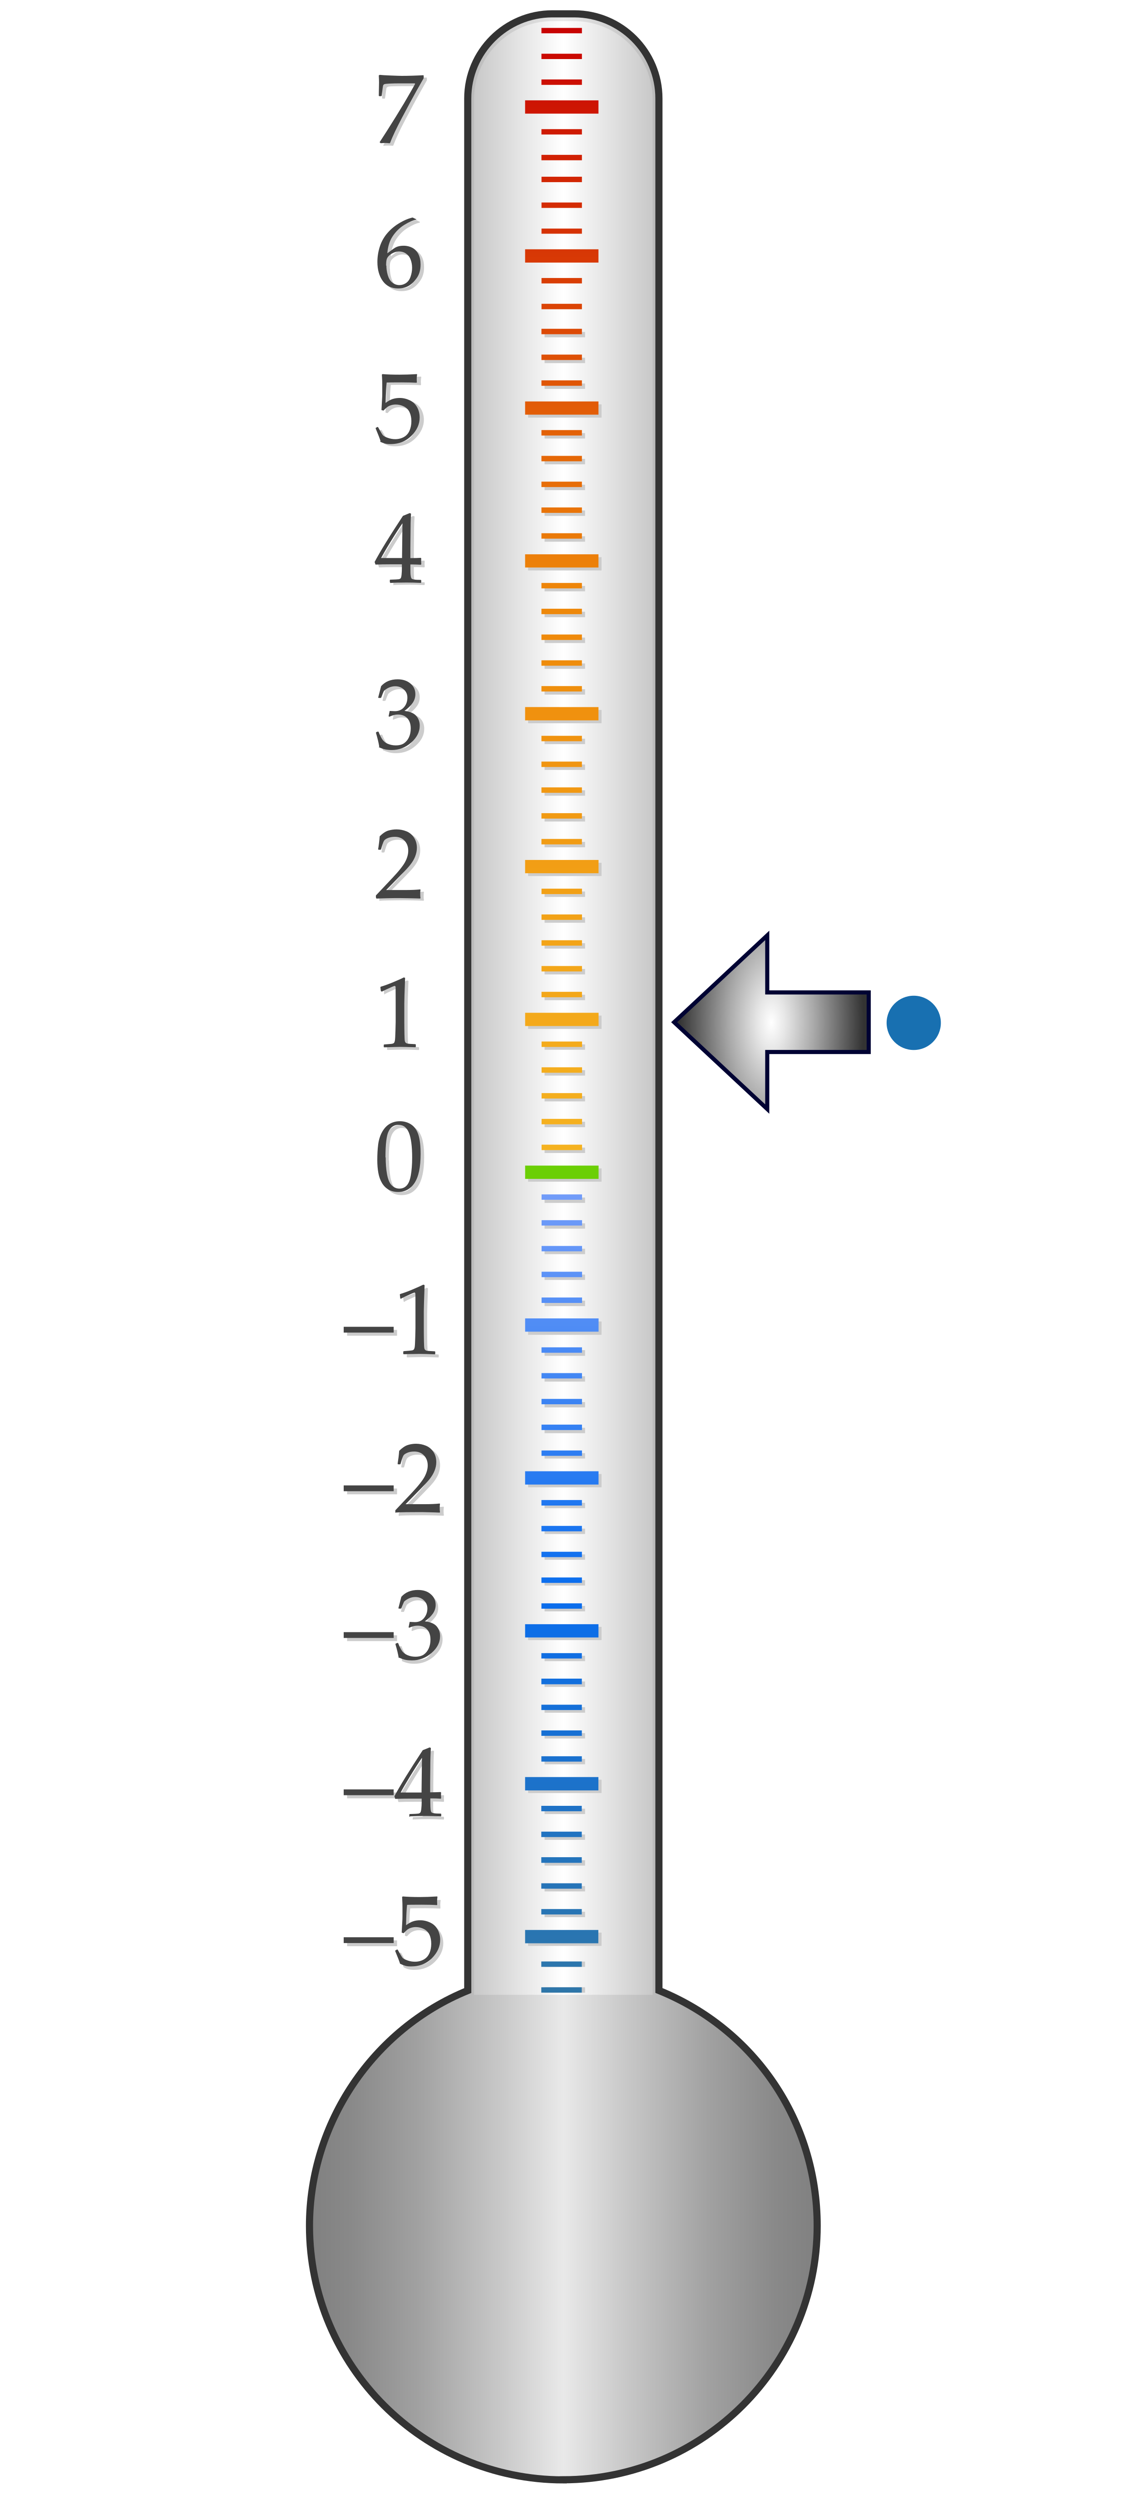 <svg xmlns="http://www.w3.org/2000/svg" width="159" height="350" viewBox="0 0 159 350"><path fill="#FFF" d="M0 0h159v350H0z"/><linearGradient id="a" gradientUnits="userSpaceOnUse" x1="43.355" y1="174.555" x2="114.478" y2="174.555"><stop offset="0" stop-color="gray"/><stop offset=".082" stop-color="#898989"/><stop offset=".214" stop-color="#A1A1A1"/><stop offset=".381" stop-color="#C9C9C9"/><stop offset=".5" stop-color="#E9E9E9"/><stop offset=".619" stop-color="#C9C9C9"/><stop offset=".786" stop-color="#A1A1A1"/><stop offset=".918" stop-color="#898989"/><stop offset="1" stop-color="gray"/></linearGradient><path fill="url(#a)" stroke="#333" stroke-miterlimit="10" d="M78.917 347.174c-19.61 0-35.562-15.954-35.562-35.563 0-14.37 8.884-27.53 22.17-32.94V13.79c0-6.538 5.317-11.854 11.855-11.854h3.074c6.537 0 11.854 5.316 11.854 11.853v264.87c13.49 5.47 22.17 18.34 22.17 32.94 0 19.61-15.957 35.56-35.56 35.56z"/><linearGradient id="b" gradientUnits="userSpaceOnUse" x1="66.403" y1="141.11" x2="91.431" y2="141.11"><stop offset="0" stop-color="#C8C8C8"/><stop offset=".5" stop-color="#FFF"/><stop offset="1" stop-color="#C8C8C8"/></linearGradient><path fill="url(#b)" d="M91.43 279.263V13.936c0-6.04-4.938-10.98-10.976-10.98H77.38c-6.036 0-10.976 4.94-10.976 10.98v265.327H91.43z"/><path fill="#CCC" d="M73.98 163.572h10.29v1.86H73.98z"/><path fill="#6BCF05" d="M73.564 163.178h10.29v1.86h-10.29z"/><path fill="#CCC" d="M73.98 122.644h10.29v-1.858H73.98v1.858zm2.308 2.924h5.675v-.758h-5.675v.758zm0 3.612h5.675v-.76h-5.675v.76zm-2.308-27.93h10.29v-1.86H73.98v1.86zm2.308 2.924h5.675v-.757h-5.675v.757zm0 3.612h5.675v-.758h-5.675v.758zm0 3.612h5.675v-.757h-5.675v.76zm0 3.61h5.675v-.757h-5.675v.76zm0 3.612h5.675v-.757h-5.675v.757zM73.98 79.857h10.29v-1.86H73.98v1.86zm2.308 2.924h5.675v-.75h-5.675v.76zm0 3.62h5.675v-.76h-5.675v.76zm0 3.62h5.675v-.76h-5.675v.76zm0 3.61h5.675v-.75h-5.675v.76zm0 3.61h5.675v-.75h-5.675v.76zM73.98 79.86h10.29V78H73.98v1.86zm0-21.393h10.29v-1.86H73.98v1.86zm2.308 2.923h5.675v-.758h-5.675v.758zm0 3.612h5.675v-.76h-5.675V65zm0 3.614h5.675v-.76h-5.675v.76zm0 3.61h5.675v-.757h-5.675v.75zm0 3.61h5.675v-.758h-5.675v.758zm0-28.615h5.675v-.75h-5.675v.76zm0 3.61h5.675v-.75h-5.675v.76zm0 3.61h5.675v-.75h-5.675v.76zm0 92.52h5.675v-.75h-5.675v.76zm0 3.62h5.675v-.76h-5.675v.76zm0 3.61h5.675v-.75h-5.675v.76zm0 3.61h5.675v-.76h-5.675v.76zm0 3.61h5.675v-.75h-5.675v.76zm-2.308-19.23h10.29v1.86H73.98zm2.308-10.14h5.675v.76h-5.675zm0 3.61h5.675v.76h-5.675zm0 3.61h5.675v.76h-5.675z"/><linearGradient id="c" gradientUnits="userSpaceOnUse" x1="78.709" y1="161.012" x2="78.709" y2="3.946"><stop offset="0" stop-color="#F5B220"/><stop offset=".236" stop-color="#F2A016"/><stop offset=".5" stop-color="#EE8609"/><stop offset="1" stop-color="#C80302"/></linearGradient><path fill="url(#c)" d="M73.564 143.644h10.29v-1.86h-10.29v1.86zm2.305 2.922h5.67v-.757h-5.67v.75zm0 3.613h5.67v-.76h-5.67v.76zm0 3.61h5.67v-.76h-5.67v.75zm0 3.61h5.67v-.76h-5.67v.76zm0 3.61h5.67v-.76h-5.67v.75zm-2.31-38.76h10.29v-1.86H73.56v1.86zm2.3 2.92h5.67v-.76h-5.67v.75zm0 3.61h5.67v-.76h-5.67v.76zm0 3.61h5.67v-.76h-5.67v.76zm0 3.61h5.67v-.76h-5.67v.76zm0 3.61h5.67v-.76h-5.67v.76zm-2.31-38.76h10.29v-1.86H73.56v1.86zm2.3 2.92h5.67v-.76h-5.67v.75zm0 3.61h5.67v-.76h-5.67v.75zm0 3.61h5.67v-.76h-5.67v.76zm0 3.61h5.67v-.76h-5.67v.75zm0 3.61h5.67v-.76h-5.67v.75zm-2.3-38.76h10.29V77.6H73.56v1.86zm2.3 2.92h5.67v-.76h-5.67v.75zm0 3.61h5.67v-.76h-5.67V86zm0 3.61h5.67v-.76h-5.67v.76zm0 3.61h5.67v-.76h-5.67v.75zm0 3.61h5.67v-.76h-5.67v.75zm-2.3-17.36h10.29V77.6H73.56v1.86zm0-21.4h10.29V56.2H73.56v1.86zm2.3 2.92h5.67v-.76h-5.67v.76zm0 3.61h5.67v-.76h-5.67v.76zm0 3.61h5.67v-.76h-5.67v.76zm0 3.61h5.67v-.76h-5.67v.75zm0 3.61h5.67v-.76h-5.67v.76zm0-28.62h5.67v-.76h-5.67v.75zm0 3.61h5.67v-.76h-5.67v.76zm0 3.61h5.67v-.76h-5.67V54zm-2.3-17.25h10.29V34.9H73.56v1.86zm2.3 2.92h5.67v-.76h-5.66v.75zm0 3.61h5.67v-.76h-5.66v.75zm0-17.79h5.67v-.76h-5.66v.75zm0 3.61h5.67v-.76h-5.66v.75zm0 3.61h5.67V32h-5.66v.757zm-2.3-16.81h10.29v-1.86H73.56v1.86zm2.3 2.92h5.67v-.75h-5.67v.76zm0 3.61h5.67v-.76h-5.67v.76zm0-17.78h5.67v-.75h-5.67v.76zm0 3.61h5.67v-.75h-5.67v.76zm0 3.61h5.67v-.76h-5.67v.76z"/><path fill="#CCC" d="M76.288 179.188h5.675v-.758h-5.675v.758zm0-3.613h5.675v-.758h-5.675v.758zm-2.308 32.642h10.29v-1.86H73.98v1.86zm2.308-4.025h5.675v-.756h-5.675v.756zM73.98 229.61h10.29v-1.86H73.98v1.86zm2.308-4.024h5.675v-.758h-5.675v.758zm0-3.613h5.675v-.756h-5.675v.756zm0-3.612h5.675v-.75h-5.675v.76zm0-3.61h5.675V214h-5.675v.755zm0-3.61h5.675v-.75h-5.675v.76zm-2.308 39.87h10.29v-1.86H73.98v1.86zm2.308-4.02h5.675v-.75h-5.675v.76zm0-3.61h5.675v-.75h-5.675v.76zm0-3.61h5.675V239h-5.675v.756zm0-3.61h5.675v-.76h-5.675v.76zm0-3.61h5.675v-.75h-5.675v.76zm-2.308 18.47h10.29v-1.86H73.98v1.86zm0 21.4h10.29v-1.86H73.98v1.86zm2.308-4.03h5.675v-.75h-5.675v.76zm0-3.6h5.675v-.75h-5.675v.76zm0-3.61h5.675v-.75h-5.675v.76zm0-3.61h5.675v-.75h-5.675v.76zm0-3.61h5.675v-.75h-5.675v.76zm0 25.01h5.675v-.76h-5.675v.76zm0-3.61h5.675v-.75h-5.675v.76zm0-103.35h5.675v-.75h-5.675v.76zm0-3.61h5.675v-.75h-5.675v.76zm-2.308 18.47h10.29V185H73.98v1.854zm2.308-4.02h5.675v-.76h-5.675v.76zm0 17.79h5.675v-.76h-5.675v.76zm0-3.61h5.675v-.75h-5.675v.75zm0-3.61h5.675v-.75h-5.675v.76zm0-3.61h5.675v-.8h-5.675v.76z"/><linearGradient id="d" gradientUnits="userSpaceOnUse" x1="78.709" y1="278.925" x2="78.709" y2="167.203"><stop offset="0" stop-color="#2E76A9"/><stop offset=".16" stop-color="#2474BB"/><stop offset=".482" stop-color="#0B6DEB"/><stop offset=".5" stop-color="#096DEE"/><stop offset="1" stop-color="#729CF9"/></linearGradient><path fill="url(#d)" d="M73.564 186.43h10.29v-1.86h-10.29v1.86zm2.305-4.027h5.67v-.758h-5.67v.758zm0-3.608h5.67v-.758h-5.67v.758zm0-3.614h5.67v-.75h-5.67v.76zm0-3.61h5.67v-.75h-5.67v.76zm0-3.61h5.67v-.75h-5.67v.76zm-2.31 39.87h10.29v-1.86H73.56v1.86zm2.3-4.02h5.67v-.75h-5.67v.76zm0-3.61h5.67v-.76h-5.67v.76zm0-3.61h5.67v-.75h-5.67v.76zm0-3.61h5.67v-.75h-5.67v.76zm0-3.6h5.67v-.76h-5.67v.76zm-2.31 39.86h10.29v-1.86H73.56v1.86zm2.3-4.03h5.67v-.75h-5.67v.76zm0-3.61h5.67v-.76h-5.67v.76zm0-3.61h5.67v-.75h-5.67v.76zm0-3.61h5.67v-.76h-5.67v.76zm0-3.61h5.67V210h-5.67v.753zm-2.31 39.87h10.29v-1.86H73.56v1.86zm2.3-4.02h5.67v-.75h-5.67v.76zm0-3.61h5.67v-.76h-5.67v.76zm0-3.61h5.67v-.75h-5.67v.76zm0-3.61h5.67V235h-5.67v.756zm0-3.61h5.67v-.75h-5.67v.76zm-2.31 18.47h10.29v-1.86H73.56v1.86zm0 21.4h10.29v-1.86H73.56v1.86zm2.3-4.03h5.67v-.76h-5.67v.76zm0-3.61h5.67v-.76h-5.67v.75zm0-3.62h5.67V260h-5.67v.754zm0-3.61h5.67v-.76h-5.67v.76zm0-3.61h5.67v-.76h-5.67v.76zm0 25.39h5.67v-.75h-5.67v.76zm0-3.61h5.67v-.75h-5.67v.76z"/><path d="M53.95 139.232l-.123-.04-.068-.562.06-.068c.45-.132 1.03-.344 1.73-.636s1.19-.515 1.49-.67l.18.068c-.08 1.996-.11 3.195-.11 3.596v2.536c0 .625 0 1.21.02 1.76s.03.873.06.97.07.175.14.23.16.09.27.106.47.04 1.06.072l.05.055v.3l-.05.05c-1-.04-1.7-.06-2.11-.06-.31 0-1.07.02-2.28.05l-.05-.06v-.31l.05-.06c.69-.05 1.08-.09 1.17-.11s.17-.06.22-.12.09-.17.12-.33.06-.63.08-1.42l.03-1.21v-2.69c0-1.32 0-2.04-.01-2.16s-.05-.17-.12-.17c-.02 0-.04 0-.08.01s-.13.05-.3.12l-.68.3c-.29.12-.55.25-.81.39zm-5.327 47.765v-.813h7v.813h-7zm8.045-4.737l-.123-.04-.068-.562.068-.068c.456-.132 1.032-.344 1.73-.636s1.195-.515 1.496-.67l.18.068c-.07 1.996-.11 3.194-.11 3.596v2.536c0 .624.01 1.21.02 1.76.02.55.04.873.07.97.03.1.08.176.14.23s.16.09.28.106c.12.016.48.04 1.06.07l.05.056v.308l-.05.055c-.99-.04-1.7-.06-2.11-.06-.31 0-1.07.02-2.27.05l-.05-.06v-.31l.06-.06c.69-.05 1.08-.09 1.17-.11s.18-.06.23-.12c.05-.06.1-.17.13-.33s.06-.63.08-1.42l.03-1.21v-2.7c0-1.32 0-2.04-.01-2.16s-.05-.17-.12-.17c-.02 0-.04 0-.07.01s-.13.05-.3.12l-.68.3c-.28.12-.55.25-.8.39zm-8.045 26.942v-.813h7v.81h-7zm7.314 3.056l-.082-.068v-.314l2.29-2.427c.943-1 1.554-1.78 1.832-2.32s.417-1.06.417-1.53c0-.56-.168-1.02-.506-1.39s-.793-.56-1.367-.56c-.36 0-.69.05-.96.17s-.45.24-.55.38-.23.54-.4 1.19l-.06.05h-.28l-.07-.06c.11-.62.18-1.23.22-1.83.43-.42.83-.69 1.2-.81.37-.12.76-.18 1.17-.18.49 0 .95.09 1.39.27s.8.47 1.07.88c.27.41.4.88.4 1.42 0 .4-.08.8-.23 1.2-.16.4-.39.79-.69 1.17-.3.37-.72.82-1.24 1.35l-2.13 2.17h2.7c.83 0 1.52-.03 2.07-.09l.05.05c-.03.15-.04.36-.04.61 0 .23.02.41.04.54l-.04.07c-.33-.02-.83-.03-1.51-.05s-1.13-.02-1.35-.02c-.44 0-1.03 0-1.78.01-.74.01-1.25.03-1.52.05zm-7.314 17.49v-.814h7v.813h-7zm7.71 2.83c-.082-.54-.235-1.186-.458-1.94l.034-.105.25-.096.09.048c.16.42.33.766.51 1.04s.44.482.78.628.71.22 1.1.22c.5 0 .9-.105 1.19-.315s.52-.494.68-.854.24-.766.24-1.217c0-.606-.16-1.082-.48-1.43s-.76-.52-1.32-.52c-.19 0-.36.02-.52.056s-.38.118-.7.246l-.08-.07.15-.75c.37.02.61.03.74.03.53 0 .95-.19 1.26-.57s.47-.83.47-1.34c0-.45-.17-.83-.49-1.14s-.73-.46-1.21-.46c-.32 0-.62.06-.9.19s-.51.28-.69.46c-.08.15-.2.46-.37.91l-.07.06h-.31l-.06-.06.41-1.59c.57-.65 1.34-.97 2.32-.97.74 0 1.34.2 1.8.59.46.39.69.89.69 1.49 0 .45-.14.87-.41 1.25-.27.38-.64.74-1.12 1.07.79.1 1.34.33 1.66.71.32.37.48.83.48 1.36 0 .88-.4 1.66-1.19 2.36-.8.7-1.71 1.05-2.75 1.05-.31 0-.6-.02-.87-.08-.27-.05-.58-.16-.94-.32zm-7.71 19.182v-.813h7v.813h-7zm9.25 3.042l-.056-.055v-.294l.055-.055c.674-.02 1.074-.04 1.2-.062s.218-.07.277-.144.1-.25.13-.533.04-.59.04-.91v-.51h-1.49c-.88 0-1.61.01-2.21.04l-.12-.37c.79-1.49 2.11-3.64 3.97-6.45l.96-.39.17.08c-.05.77-.08 1.73-.08 2.88l-.02 1.92v1.41c.63-.01 1.11-.02 1.45-.04l.06.06c-.01.17-.02.3-.02.37 0 .15.01.3.02.44l-.07.06c-.45-.03-.81-.04-1.11-.04h-.35v.46c0 .51.01.87.04 1.08s.07.35.13.41.18.1.36.13.49.05.93.05l.06.05v.29l-.05.05c-.8-.04-1.48-.06-2.02-.06-.89 0-1.65.02-2.3.05zm-1.266-3.418h2.92l.06-4.86c-.437.624-.988 1.48-1.653 2.57s-1.108 1.852-1.327 2.29zm-7.984 21.076v-.813h7v.813h-7zm7.897 2.892c-.11-.355-.336-.943-.678-1.764l.014-.09.24-.136.08.02c.38.69.615 1.08.71 1.173.092.094.306.203.638.328.333.126.684.188 1.053.188.46 0 .868-.1 1.224-.3s.62-.49.8-.89.26-.83.26-1.33c0-.48-.08-.91-.25-1.26-.17-.35-.43-.62-.78-.8s-.73-.27-1.13-.27c-.25 0-.48.04-.69.11s-.38.16-.52.27c-.14.11-.3.27-.49.48l-.28-.08.08-1.47c.02-.27.03-.56.03-.84v-1.21c0-.36-.01-.71-.03-1.04-.01-.2-.02-.33-.02-.39l.09-.07c.7.06 1.5.08 2.39.08.68 0 1.49-.02 2.44-.08l.03.07c-.03.22-.05.43-.05.62 0 .1.01.26.02.48l-.07.04c-.52-.03-1.21-.05-2.09-.05-1.19 0-1.88.01-2.07.02-.07.54-.12 1.49-.15 2.85.38-.27.71-.46 1.02-.55.3-.1.62-.15.97-.15.5 0 .97.11 1.43.34s.8.56 1.02.99.34.9.34 1.4c0 .93-.38 1.78-1.14 2.56-.76.78-1.74 1.17-2.93 1.17-.32 0-.58-.03-.79-.08s-.43-.14-.67-.27zm-3.192-112.495c0-.81.04-1.542.123-2.19s.27-1.23.55-1.737.63-.89 1.06-1.142.9-.38 1.44-.38c.61 0 1.15.158 1.61.473s.8.8 1 1.45.31 1.54.31 2.66c0 1.83-.28 3.17-.83 4.03s-1.33 1.29-2.32 1.29c-.49 0-.93-.1-1.31-.32s-.69-.52-.93-.93-.41-.88-.51-1.43-.14-1.14-.14-1.76zm1.176-.397c0 .866.065 1.654.195 2.365s.34 1.223.64 1.535.66.468 1.08.468c.4 0 .74-.14 1.01-.417s.47-.75.59-1.42.19-1.51.19-2.5c0-1.56-.15-2.71-.45-3.46s-.79-1.12-1.47-1.12c-.6 0-1.05.29-1.36.87s-.46 1.81-.46 3.69zm-1.284-36.29l-.083-.067v-.314l2.29-2.43c.943-1 1.554-1.77 1.832-2.32s.41-1.06.41-1.53c0-.56-.17-1.02-.51-1.39s-.8-.56-1.37-.56c-.37 0-.69.05-.97.17s-.46.24-.55.38-.23.54-.41 1.19l-.07.05h-.28l-.07-.07c.1-.62.18-1.22.22-1.83.42-.42.82-.69 1.2-.81s.76-.18 1.16-.18c.48 0 .94.09 1.38.27s.8.47 1.07.88.4.88.4 1.42c0 .4-.08.8-.24 1.21s-.39.79-.69 1.16-.72.82-1.24 1.35l-2.13 2.17h2.7c.83 0 1.52-.03 2.07-.09l.05.05c-.03.16-.04.36-.04.61 0 .23.01.41.04.54l-.05.07c-.33-.02-.84-.03-1.51-.05s-1.13-.02-1.35-.02c-.44 0-1.04.01-1.79.02s-1.26.03-1.53.05zm.395-21.196c-.082-.538-.235-1.185-.458-1.94l.034-.104.26-.096.1.048c.16.42.33.766.52 1.04s.45.482.79.628.71.22 1.11.22c.5 0 .9-.106 1.2-.315s.52-.495.68-.854.24-.76.24-1.21c0-.6-.16-1.08-.47-1.43s-.75-.52-1.32-.52c-.19 0-.36.02-.51.06s-.38.12-.69.25l-.08-.07.15-.74c.37.03.62.04.74.04.53 0 .96-.19 1.27-.57s.47-.82.47-1.34c0-.45-.16-.83-.49-1.13s-.72-.46-1.2-.46c-.31 0-.61.07-.89.19s-.51.29-.69.47c-.08.16-.2.46-.37.92l-.07.06h-.31l-.05-.06.41-1.58c.57-.64 1.35-.96 2.32-.96.75 0 1.35.2 1.8.59s.69.89.69 1.49c0 .46-.13.88-.4 1.26s-.64.74-1.12 1.08c.79.1 1.35.33 1.67.71s.48.83.48 1.37c0 .88-.39 1.67-1.19 2.37s-1.7 1.05-2.74 1.05c-.31 0-.6-.02-.86-.08s-.58-.16-.94-.31zm1.54-23l-.056-.056v-.294l.05-.055c.67-.02 1.07-.04 1.2-.07s.22-.07.27-.15.1-.25.13-.54.04-.59.04-.91v-.5H55.3c-.87 0-1.605.01-2.207.04l-.117-.37c.793-1.49 2.117-3.64 3.972-6.45l.96-.39.17.08c-.05.77-.08 1.73-.08 2.88l-.02 1.93v1.41c.63-.01 1.113-.02 1.455-.04l.06.06c-.01.18-.015.3-.015.38.003.15.01.3.02.44l-.07.06c-.44-.03-.81-.04-1.105-.04h-.35v.45c0 .51.014.87.04 1.08s.07.35.13.41.18.11.36.14.49.04.933.05l.06.05v.29l-.054.05c-.804-.04-1.476-.06-2.02-.06-.886 0-1.65.02-2.3.05zm-1.266-3.42h2.91l.06-4.86c-.44.626-.99 1.48-1.66 2.57s-1.11 1.853-1.33 2.29zM53.8 62.18c-.11-.356-.336-.944-.678-1.765l.014-.09.24-.136.08.02c.38.68.615 1.08.71 1.17s.306.2.638.33.684.18 1.053.18c.46 0 .868-.1 1.224-.3s.62-.5.8-.89.26-.84.26-1.34c0-.49-.08-.91-.25-1.26s-.43-.62-.78-.81-.73-.28-1.13-.28c-.25 0-.48.03-.69.1s-.38.16-.52.26-.3.26-.49.47l-.28-.08.08-1.47c.02-.28.03-.56.03-.84v-1.21c0-.37-.01-.72-.03-1.05-.01-.21-.02-.34-.02-.39l.09-.07c.7.05 1.5.08 2.39.08.68 0 1.49-.03 2.44-.09l.03.07c-.03.23-.05.43-.05.62 0 .1.01.25.02.48l-.07.04c-.52-.04-1.21-.06-2.09-.06-1.19 0-1.88.01-2.07.02-.07.54-.12 1.49-.15 2.85.38-.27.71-.46 1.02-.56s.62-.15.97-.15c.5 0 .97.11 1.43.34s.8.56 1.02.99.34.9.34 1.4c0 .92-.38 1.77-1.14 2.55s-1.74 1.17-2.93 1.17c-.32 0-.58-.03-.79-.08s-.43-.14-.67-.27zm5.01-31.1v.082c-.496.105-1.062.353-1.698.745s-1.17.918-1.603 1.58-.69 1.457-.76 2.392c.15-.11.33-.25.53-.4.26-.2.45-.33.57-.41s.28-.14.48-.19.43-.09.7-.09c.47 0 .89.1 1.26.31s.65.51.84.91.28.87.28 1.41c0 .76-.19 1.39-.56 1.91s-.76.88-1.18 1.1-.89.33-1.43.33c-.91 0-1.63-.35-2.13-1.03s-.76-1.58-.76-2.68c0-.73.11-1.43.32-2.1s.53-1.28.97-1.83.98-1.03 1.65-1.46 1.33-.71 1.99-.86l.5.23zm-4.183 6.52c0 .452.065.9.195 1.34s.338.785.625 1.026.625.362 1.012.362c.33 0 .64-.093.92-.28s.5-.48.64-.878.22-.82.22-1.26-.08-.838-.22-1.187-.36-.62-.64-.813-.6-.29-.97-.29c-.28 0-.55.065-.82.197s-.49.283-.64.45-.25.35-.29.538-.06.454-.06.796zm-.8-17.117l-.144-.144c.164-.25.503-.78 1.02-1.59l1.25-2 1.176-1.92 1.02-1.77c.22-.39.39-.7.52-.93l-.07-.07h-2.12c-.53 0-1.01.01-1.42.02s-.66.04-.73.08-.13.07-.16.12-.07.22-.1.52l-.13.96-.06.05h-.28l-.07-.06.03-1.88c0-.21-.01-.54-.04-.99l.14-.07c.25.03.76.06 1.52.09s1.28.05 1.54.05c.92 0 1.93-.03 3.03-.1l.05.05v.35l-.98 1.74c-.6 1.06-1.28 2.33-2.05 3.79s-1.32 2.65-1.67 3.58l-.07.05c-.26-.02-.46-.03-.59-.03-.21 0-.43.01-.65.03z" fill="#CCC"/><path d="M53.476 138.793l-.123-.04-.068-.562.068-.06c.456-.13 1.032-.34 1.73-.63s1.195-.51 1.496-.67l.17.07c-.08 2-.11 3.2-.11 3.6v2.54c0 .63.01 1.21.02 1.76s.03.88.06.97.07.18.14.23.16.09.28.11.47.04 1.06.07l.05.06v.31l-.05.06c-1-.03-1.7-.05-2.11-.05-.31 0-1.07.02-2.28.06l-.05-.05v-.3l.05-.05c.68-.05 1.07-.08 1.17-.11s.17-.06.22-.12.09-.16.12-.32.06-.63.08-1.41l.03-1.21v-2.7c0-1.32-.01-2.04-.01-2.15s-.05-.17-.12-.17c-.02 0-.05 0-.08.01s-.13.05-.3.12l-.68.3c-.29.13-.55.26-.8.39zm-5.328 47.765v-.813h7v.813h-7zm8.046-4.738l-.123-.04-.06-.562.07-.068c.46-.132 1.04-.344 1.73-.636s1.19-.514 1.49-.67l.18.068c-.07 1.996-.11 3.194-.11 3.596v2.536c0 .624.01 1.21.02 1.76s.03.873.06.97c.02.1.07.176.14.23s.15.09.27.106c.12.016.48.04 1.06.07l.05.056v.308l-.05.055c-.99-.04-1.7-.06-2.11-.06-.31 0-1.07.02-2.27.05l-.05-.06v-.31l.06-.06c.69-.05 1.08-.09 1.18-.11s.18-.06.23-.12c.06-.06.1-.17.13-.33s.06-.63.08-1.42l.03-1.21v-2.69c0-1.32 0-2.04-.01-2.15s-.04-.17-.12-.17c-.01 0-.04 0-.07.01s-.13.05-.3.12l-.67.3c-.28.12-.55.25-.8.39zm-8.046 26.943v-.813h7v.813h-7zm7.314 3.055l-.082-.068v-.314l2.29-2.427c.943-1 1.554-1.78 1.832-2.32s.417-1.06.417-1.53c0-.56-.17-1.02-.51-1.39s-.8-.56-1.37-.56c-.37 0-.69.05-.97.17s-.46.24-.55.38-.23.54-.41 1.19l-.06.05h-.28l-.07-.06c.1-.62.18-1.23.22-1.83.43-.42.83-.69 1.2-.81.37-.12.76-.18 1.16-.18.48 0 .94.09 1.38.27s.79.47 1.06.88c.27.41.4.88.4 1.42 0 .4-.08.8-.24 1.2-.16.4-.39.79-.69 1.17-.3.37-.72.82-1.24 1.35l-2.13 2.17h2.7c.83 0 1.52-.03 2.07-.09l.05.05c-.03.15-.04.36-.04.61 0 .23.01.41.04.54l-.05.07c-.33-.02-.84-.03-1.51-.05s-1.13-.02-1.35-.02c-.45 0-1.04 0-1.79.01s-1.25.03-1.52.05zm-7.314 17.49v-.813h7v.813h-7zm7.712 2.83c-.083-.538-.236-1.185-.46-1.94l.035-.104.253-.096.096.048c.16.42.33.766.513 1.04s.444.482.786.628.71.22 1.107.22c.5 0 .9-.105 1.193-.315s.52-.5.68-.86.24-.77.24-1.22c0-.61-.16-1.08-.476-1.43s-.755-.52-1.316-.52c-.19 0-.36.02-.51.05s-.38.12-.69.24l-.07-.07.15-.75c.37.02.62.03.74.03.54 0 .96-.19 1.27-.57s.47-.83.47-1.34c0-.45-.16-.83-.49-1.14s-.72-.46-1.2-.46c-.31 0-.61.06-.89.19s-.51.28-.69.46c-.07.15-.2.46-.37.91l-.06.06h-.31l-.05-.06.41-1.59c.57-.64 1.35-.96 2.32-.96.75 0 1.35.19 1.8.59.46.39.69.89.69 1.48 0 .46-.13.87-.4 1.25s-.64.74-1.12 1.07c.79.09 1.34.33 1.66.7.32.38.48.83.48 1.36 0 .88-.39 1.67-1.19 2.36-.79.7-1.71 1.05-2.75 1.05-.31 0-.6-.02-.87-.07-.26-.05-.58-.16-.94-.32zm-7.713 19.182v-.813h7v.813h-7zm9.25 3.042l-.056-.055v-.294l.06-.055c.68-.02 1.08-.04 1.2-.062s.22-.07.28-.144.11-.25.14-.533.05-.59.05-.91v-.51h-1.5c-.87 0-1.6.01-2.2.04l-.12-.37c.79-1.49 2.12-3.64 3.97-6.45l.97-.39.17.08c-.05.77-.08 1.73-.08 2.88l-.02 1.92v1.41c.63-.01 1.12-.02 1.46-.04l.07.06c-.01.17-.01.3-.01.37 0 .15.01.3.02.44l-.07.06c-.44-.03-.81-.04-1.1-.04h-.35v.46c0 .51.02.87.04 1.08s.08.35.13.41c.06.06.18.1.36.13s.49.05.94.05l.06.05v.29l-.05.05c-.8-.04-1.47-.06-2.01-.06-.88 0-1.65.02-2.3.05zm-1.265-3.418h2.92l.06-4.86c-.437.624-.988 1.48-1.653 2.57s-1.11 1.853-1.33 2.29zm-7.984 21.076v-.812h7v.813h-7zm7.896 2.892c-.11-.355-.335-.943-.677-1.764l.014-.09.24-.136.09.02c.38.69.62 1.08.71 1.173.1.094.31.203.64.328.34.126.69.188 1.06.188.46 0 .87-.1 1.23-.3s.62-.49.8-.89.26-.83.26-1.33c0-.48-.08-.91-.25-1.26-.17-.35-.43-.62-.78-.8s-.73-.27-1.13-.27c-.25 0-.48.04-.69.11s-.38.16-.52.27c-.14.11-.3.27-.49.48l-.28-.08.08-1.47c.02-.27.03-.56.03-.84V267c0-.364-.01-.713-.03-1.046-.01-.205-.02-.335-.02-.39l.09-.068c.7.055 1.49.082 2.39.082.68 0 1.49-.027 2.44-.082l.03.068c-.03.224-.05.43-.05.622 0 .096.01.255.02.48l-.06.04c-.52-.036-1.22-.055-2.092-.055-1.19 0-1.88.01-2.07.02-.07.54-.114 1.49-.142 2.85.38-.27.71-.46 1.01-.55.3-.1.63-.14.98-.14.5 0 .98.12 1.43.34s.8.56 1.02.99.34.9.34 1.4c0 .93-.38 1.78-1.14 2.56-.763.78-1.74 1.17-2.93 1.17-.32 0-.58-.02-.79-.08s-.43-.14-.67-.26zm-3.19-112.495c0-.81.04-1.542.123-2.19s.263-1.23.543-1.737.63-.89 1.053-1.142.9-.38 1.44-.38c.61 0 1.146.158 1.61.473s.794.8.997 1.45.304 1.54.304 2.66c0 1.83-.28 3.17-.837 4.03s-1.332 1.29-2.32 1.29c-.498 0-.937-.1-1.317-.32s-.693-.52-.937-.93-.415-.88-.513-1.43-.146-1.13-.146-1.76zm1.175-.396c0 .87.06 1.66.19 2.37s.34 1.23.65 1.54.66.47 1.08.47c.4 0 .74-.14 1.01-.42s.47-.75.59-1.43.19-1.5.19-2.5c0-1.56-.15-2.71-.45-3.46s-.79-1.12-1.47-1.12c-.6 0-1.05.29-1.36.87s-.46 1.81-.46 3.69zm-1.29-36.29l-.08-.06v-.31l2.29-2.43c.94-.99 1.55-1.77 1.83-2.31s.41-1.05.41-1.53c0-.55-.17-1.02-.51-1.39s-.8-.55-1.37-.55c-.37 0-.69.06-.97.17s-.46.25-.55.39-.23.54-.41 1.19l-.06.06h-.28l-.07-.06c.1-.61.18-1.22.22-1.82.43-.42.83-.69 1.2-.8s.76-.17 1.16-.17c.48 0 .94.09 1.39.27s.79.48 1.06.89.4.88.4 1.42c0 .4-.08.8-.24 1.21s-.39.79-.69 1.17-.72.83-1.24 1.35l-2.13 2.18h2.7c.83 0 1.52-.03 2.07-.09l.04.05c-.03.16-.04.36-.04.61 0 .23.01.41.04.54l-.05.08c-.33-.01-.83-.03-1.51-.04s-1.13-.02-1.35-.02c-.44 0-1.04 0-1.78.02s-1.26.03-1.53.05zm.39-21.19c-.08-.54-.24-1.18-.46-1.94l.03-.1.25-.09.09.05c.16.42.33.77.51 1.04s.44.49.78.63.71.22 1.1.22c.5 0 .9-.1 1.19-.31s.52-.49.68-.85.24-.76.24-1.21c0-.6-.16-1.08-.48-1.43s-.76-.52-1.32-.52c-.19 0-.36.02-.52.06s-.38.12-.7.25l-.08-.07.15-.74c.37.02.62.03.74.03.53 0 .95-.19 1.27-.56s.47-.82.47-1.34c0-.45-.16-.83-.49-1.13s-.73-.46-1.21-.46c-.31 0-.61.07-.89.19s-.51.29-.7.47c-.08.15-.2.46-.37.92l-.07.06h-.3l-.06-.06.41-1.59c.57-.64 1.34-.96 2.31-.96.74 0 1.34.2 1.8.59s.69.89.69 1.49c0 .46-.14.88-.41 1.26s-.65.74-1.12 1.08c.782.1 1.34.33 1.66.71s.48.83.48 1.36c0 .87-.398 1.66-1.19 2.36s-1.7 1.05-2.74 1.05c-.31 0-.6-.03-.87-.08s-.58-.16-.94-.32zm1.54-23l-.06-.05v-.29l.05-.05c.67-.02 1.07-.04 1.2-.06s.21-.07.27-.14.1-.25.13-.53.04-.58.04-.9V79h-1.49c-.87 0-1.61.012-2.21.04l-.12-.37c.79-1.486 2.11-3.637 3.97-6.453l.96-.39.17.086c-.05.772-.07 1.73-.07 2.875l-.02 1.93v1.417c.63-.005 1.12-.02 1.46-.04l.06.066c-.01.18-.01.3-.01.38 0 .15.01.3.02.45l-.07.07c-.45-.02-.81-.04-1.11-.04h-.35v.46c0 .51.01.88.04 1.09s.07.35.13.42.18.11.36.14.49.05.93.05l.06.06v.3l-.06.06c-.8-.04-1.47-.05-2.02-.05-.88 0-1.65.02-2.3.06zm-1.27-3.42h2.92l.06-4.86c-.44.63-.99 1.48-1.66 2.57s-1.11 1.86-1.33 2.29zm-.09-16.37c-.11-.35-.34-.94-.68-1.76l.01-.09.24-.13.08.02c.38.69.61 1.08.71 1.17s.3.21.64.33.68.19 1.05.19c.46 0 .86-.1 1.22-.3s.62-.5.79-.89.26-.83.26-1.33c0-.48-.09-.9-.26-1.26s-.43-.62-.79-.8-.73-.27-1.14-.27c-.26 0-.49.04-.7.11s-.38.16-.52.27-.31.26-.5.47l-.28-.08.08-1.47c.02-.27.03-.55.03-.84v-1.22c0-.36-.01-.71-.03-1.04-.02-.2-.02-.33-.02-.39l.08-.07c.69.06 1.49.08 2.38.08.68 0 1.49-.02 2.44-.08l.03.07c-.04.23-.05.43-.05.62 0 .1 0 .26.02.48l-.07.04c-.52-.03-1.22-.05-2.09-.05-1.19 0-1.88.01-2.07.02-.07.54-.12 1.49-.15 2.85.37-.27.71-.46 1.01-.55s.62-.14.97-.14c.5 0 .97.12 1.43.34s.79.56 1.02.99.34.9.34 1.41c0 .93-.38 1.78-1.15 2.55s-1.74 1.17-2.93 1.17c-.32 0-.59-.02-.79-.08s-.44-.14-.68-.26zm5.01-31.1v.09c-.5.11-1.07.36-1.7.75s-1.17.92-1.61 1.58-.68 1.46-.75 2.39c.15-.11.33-.24.53-.39.26-.2.45-.33.57-.4s.28-.14.48-.19.44-.08.7-.08c.47 0 .89.11 1.26.31s.65.52.84.92.28.88.28 1.41c0 .76-.19 1.4-.56 1.91s-.76.88-1.17 1.1-.89.33-1.43.33c-.92 0-1.63-.34-2.13-1.03s-.76-1.58-.76-2.67c0-.73.11-1.43.32-2.1s.53-1.28.97-1.82.98-1.03 1.66-1.45 1.33-.71 1.98-.86l.5.24zm-4.19 6.52c0 .45.06.9.19 1.34s.33.79.62 1.03.62.37 1.01.37c.33 0 .64-.09.92-.28s.5-.48.64-.88.22-.82.22-1.26-.08-.84-.22-1.19-.36-.62-.64-.81-.61-.29-.97-.29c-.28 0-.55.07-.82.2s-.49.29-.64.45-.25.35-.29.54-.06.46-.06.8zm-.8-17.12l-.15-.14c.16-.24.5-.77 1.02-1.58l1.25-1.99 1.17-1.92 1.02-1.76c.21-.38.39-.69.52-.93l-.07-.06H56c-.532 0-1.006.01-1.42.03s-.66.05-.73.08-.126.08-.156.13-.063.23-.1.52l-.12.97-.064.06h-.286l-.06-.05.034-1.87c0-.22-.01-.55-.034-.99l.136-.07c.25.03.76.06 1.526.09s1.282.05 1.542.05c.924 0 1.934-.03 3.027-.09l.058.05v.36l-.984 1.74c-.6 1.07-1.28 2.33-2.05 3.79S55 19.07 54.65 20l-.07.054c-.26-.025-.46-.036-.59-.036-.21 0-.43.01-.65.03z" fill="#444"/><circle fill="#1870B1" cx="128.003" cy="143.196" r="3.8"/><radialGradient id="e" cx="108.067" cy="143.107" r="12.913" gradientTransform="matrix(-1 0 0 -1.97 216.135 425.053)" gradientUnits="userSpaceOnUse"><stop offset="0" stop-color="#FFF"/><stop offset=".148" stop-color="#E7E7E7"/><stop offset=".461" stop-color="#A9A9A9"/><stop offset=".91" stop-color="#474747"/><stop offset="1" stop-color="#333"/></radialGradient><path fill="url(#e)" d="M94.44 143.107l13.042-12.156v7.99h14.213v8.34h-14.213v7.99"/><path fill="#000333" d="M107.195 131.61v7.614h14.212v7.766h-14.212v7.615l-12.335-11.5 12.335-11.495m.575-1.32l-13.752 12.817 13.752 12.817v-8.36h14.213v-8.916H107.77v-8.358z"/></svg>